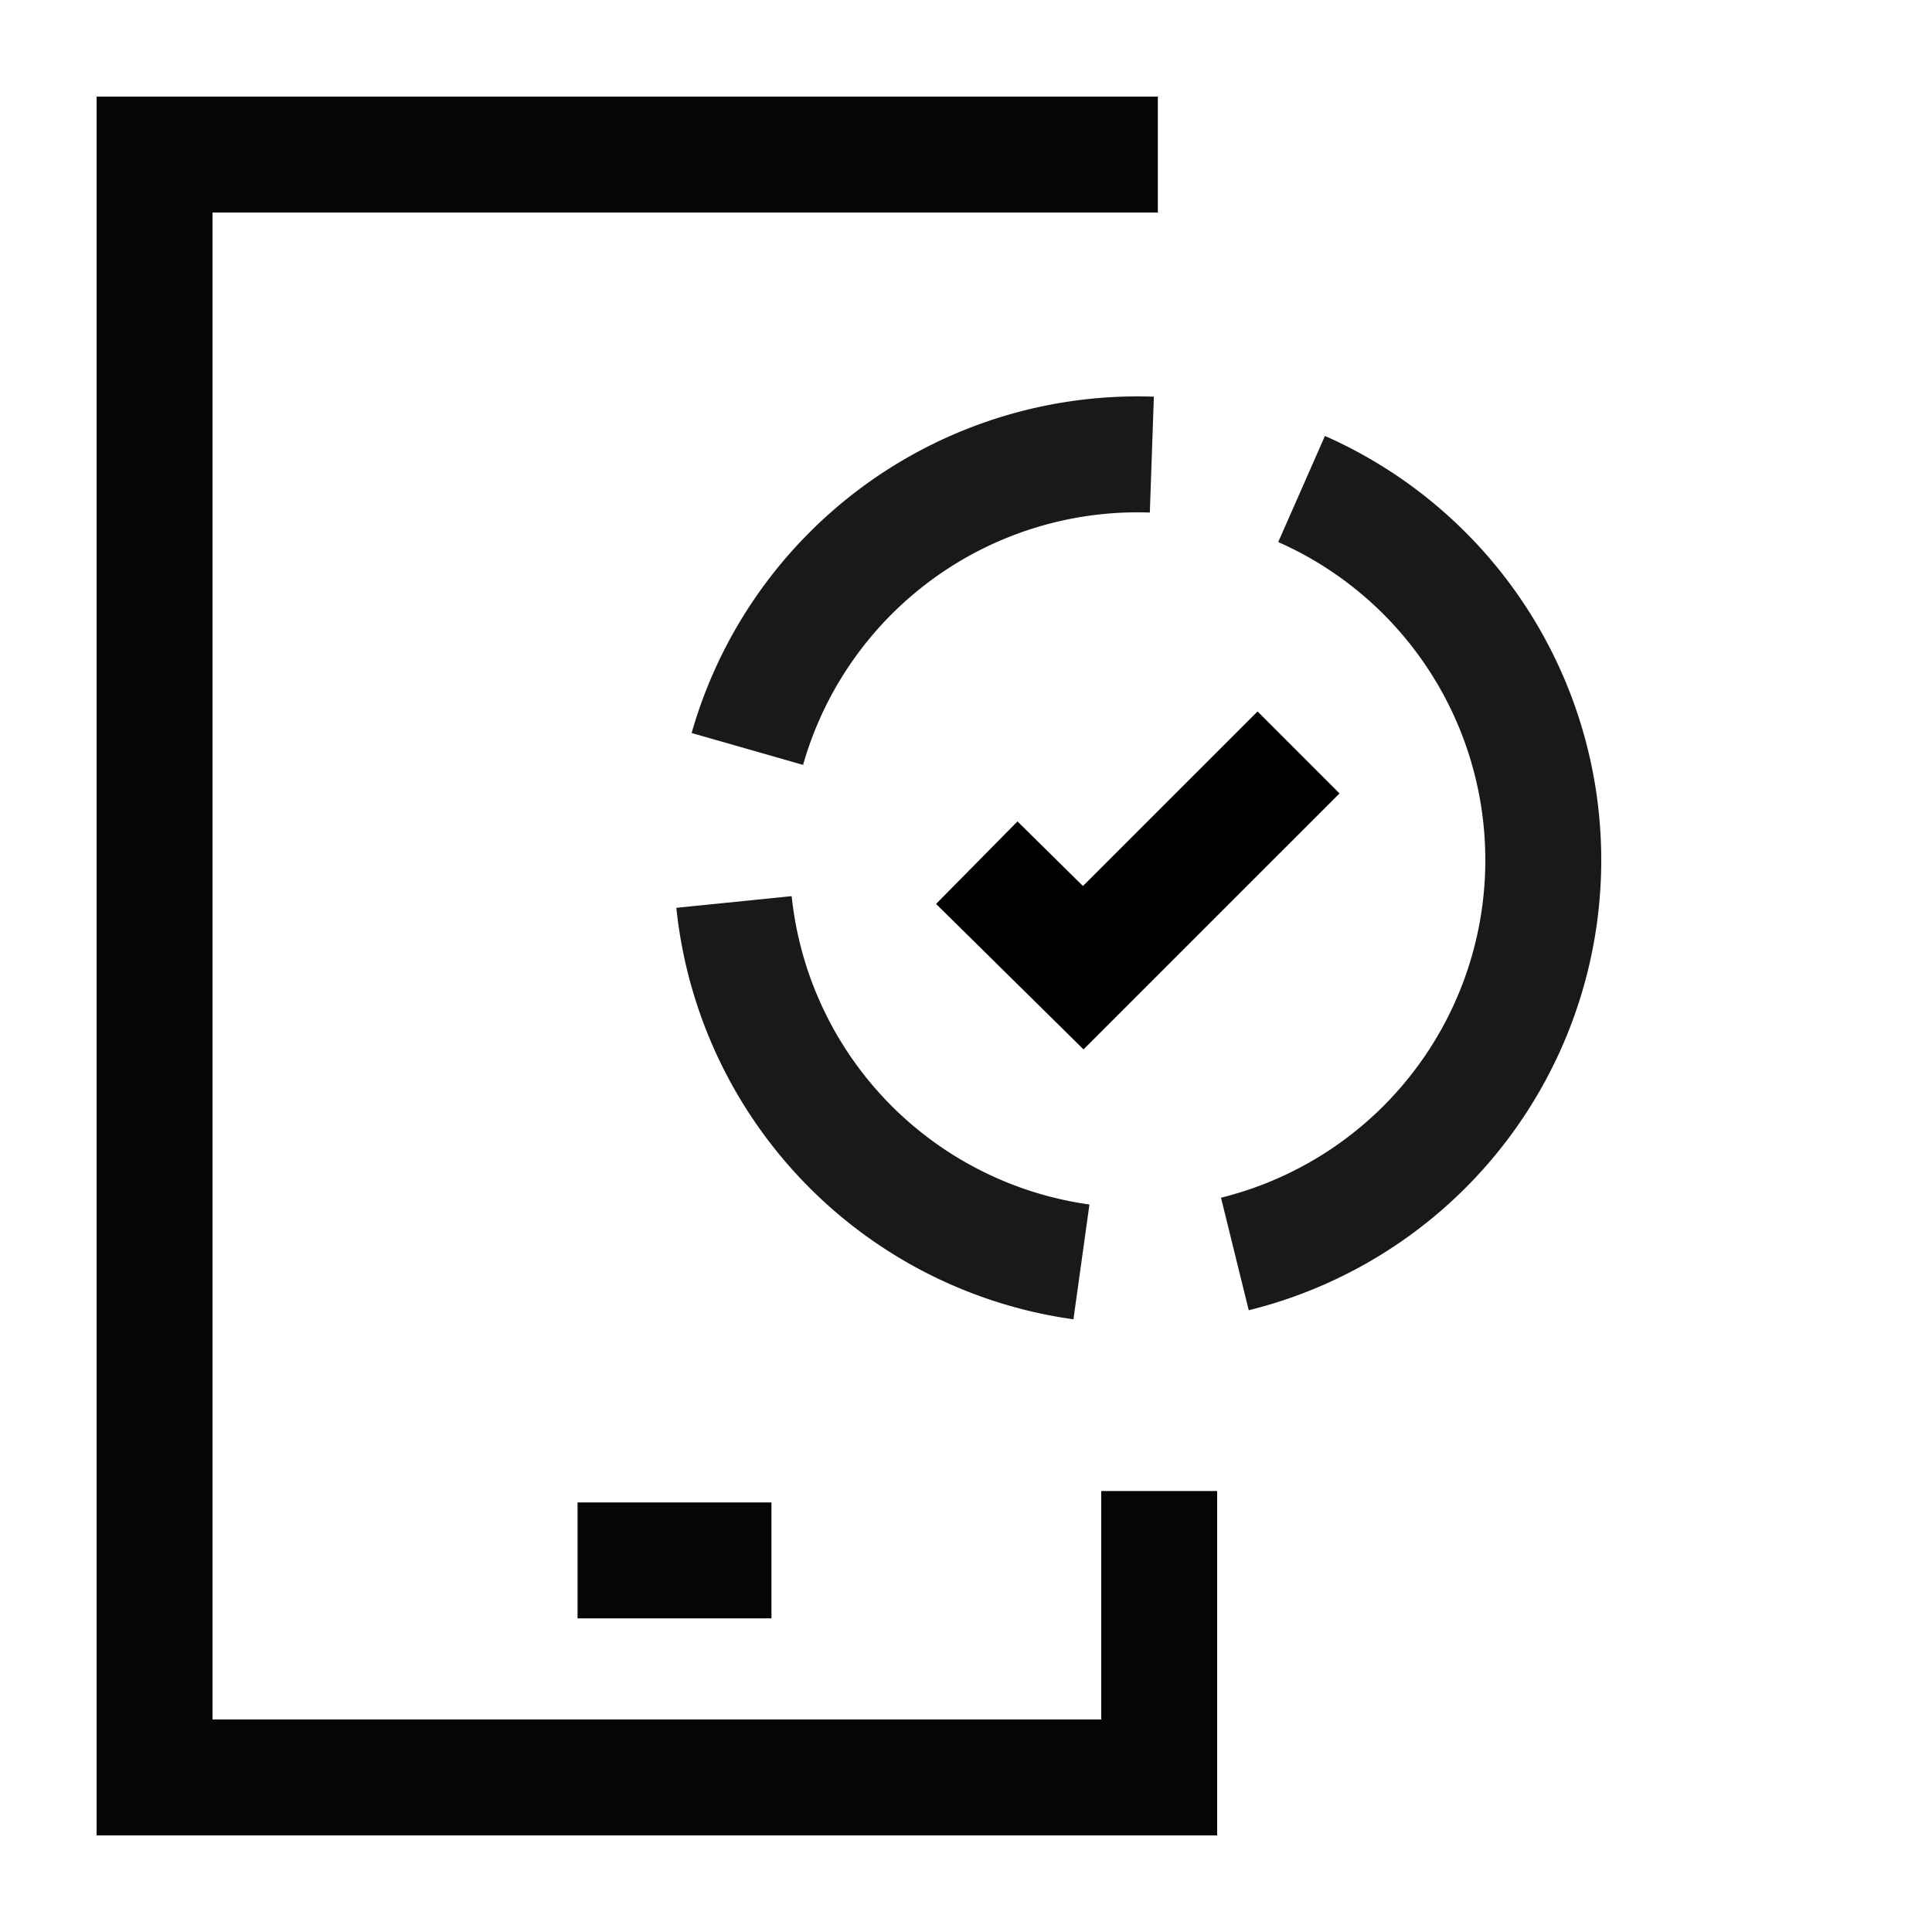<svg id="Compliance_testing" data-name="Compliance testing" xmlns="http://www.w3.org/2000/svg" xmlns:xlink="http://www.w3.org/1999/xlink" width="50" height="50" viewBox="0 0 50 50">
  <defs>
    <clipPath id="clip-path">
      <rect id="Rectangle_61082" data-name="Rectangle 61082" width="50" height="50" fill="none" stroke="#707070" stroke-width="3"/>
    </clipPath>
  </defs>
  <g id="Group_136214" data-name="Group 136214">
    <g id="Group_136213" data-name="Group 136213" clip-path="url(#clip-path)">
      <path id="Path_130820" data-name="Path 130820" d="M29.965,4H4V46H30V38.588" fill="none" stroke="#040504" stroke-miterlimit="10" stroke-width="3"/>
    </g>
  </g>
  <line id="Line_2714" data-name="Line 2714" x2="5.018" transform="translate(14.947 40.383)" fill="none" stroke="#040504" stroke-width="3"/>
  <g id="Group_136216" data-name="Group 136216">
    <g id="Group_136215" data-name="Group 136215" clip-path="url(#clip-path)">
      <path id="Path_130821" data-name="Path 130821" d="M42.765,27.083a10.5,10.5,0,1,1-10.5-10.5A10.5,10.5,0,0,1,42.765,27.083Z" transform="translate(-2.825 -4.824)" fill="none" stroke="#1a1818" stroke-miterlimit="10" stroke-width="3" stroke-dasharray="13.95 4"/>
      <path id="Path_130822" data-name="Path 130822" d="M26.3,19.33l2.755,2.718,5.572-5.571" transform="translate(-1.021 2.996)" fill="none" stroke="#000" stroke-miterlimit="10" stroke-width="3"/>
    </g>
  </g>
</svg>
